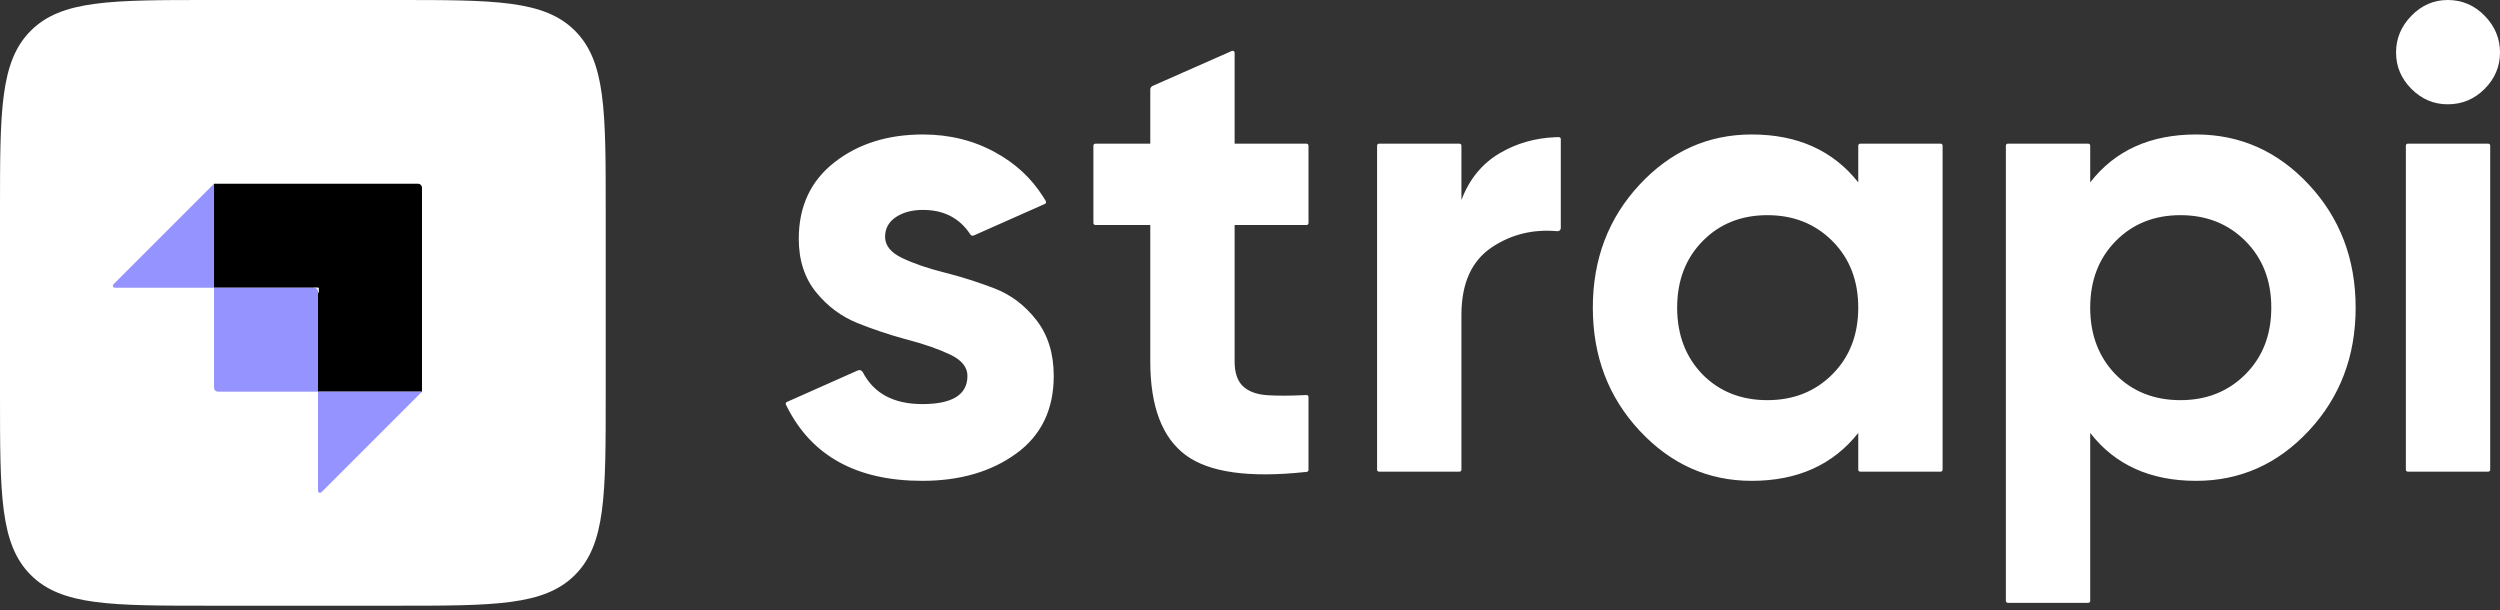 <svg xmlns="http://www.w3.org/2000/svg" width="512" height="125" viewBox="0 0 512 125" fill="none"><rect x="0" y="0" width="512" height="125" fill="#333333" stroke="none"/><g clip-path="url(#clip0_127_64)"><path d="M493.858 18.204C495.956 20.309 498.432 21.361 501.289 21.361C504.235 21.361 506.756 20.309 508.854 18.204C510.952 16.099 512 13.614 512 10.748C512 7.882 510.952 5.374 508.854 3.224C506.756 1.075 504.235 0 501.289 0C498.432 0 495.956 1.075 493.858 3.224C491.76 5.374 490.712 7.882 490.712 10.748C490.712 13.614 491.76 16.099 493.858 18.204ZM267.98 45.684C267.98 45.904 267.802 46.083 267.582 46.083H252.85V74.027C252.85 76.356 253.431 78.057 254.591 79.132C255.751 80.207 257.447 80.811 259.679 80.946C261.613 81.062 263.949 81.061 266.688 80.942L267.359 80.911L267.561 80.9C267.789 80.889 267.98 81.071 267.98 81.299V96.241C267.98 96.444 267.828 96.614 267.626 96.636L267.356 96.666C255.815 97.9 247.655 96.758 242.875 93.239C238.011 89.656 235.578 83.252 235.578 74.027V46.083H224.328C224.108 46.083 223.93 45.904 223.93 45.684V29.822C223.93 29.602 224.108 29.424 224.328 29.424H235.578V18.328C235.578 18.013 235.765 17.727 236.053 17.599L252.291 10.428C252.554 10.312 252.85 10.505 252.85 10.793V29.424H267.582C267.802 29.424 267.98 29.602 267.98 29.822V45.684ZM299.3 40.977C300.907 36.678 303.562 33.453 307.267 31.304C310.656 29.337 314.402 28.27 318.502 28.103L318.78 28.094C318.934 28.09 319.102 28.087 319.249 28.085C319.471 28.081 319.652 28.26 319.652 28.482V46.712C319.652 47.092 319.321 47.385 318.942 47.351C313.961 46.899 309.489 47.998 305.526 50.65C301.375 53.426 299.3 58.039 299.3 64.487V96.198C299.3 96.418 299.121 96.596 298.901 96.596H282.426C282.206 96.596 282.028 96.418 282.028 96.198V29.821C282.028 29.601 282.206 29.423 282.426 29.423H298.901C299.121 29.423 299.3 29.601 299.3 29.821V40.977ZM358.747 27.541C368.119 27.541 375.394 30.81 380.571 37.348V29.82C380.571 29.6 380.75 29.422 380.97 29.422H397.445C397.665 29.422 397.843 29.6 397.843 29.82V96.197C397.843 96.417 397.665 96.595 397.445 96.595H380.97C380.75 96.595 380.571 96.417 380.571 96.197V88.669C375.394 95.207 368.119 98.476 358.747 98.476C349.82 98.476 342.167 95.05 335.784 88.199C329.402 81.347 326.211 72.95 326.211 63.008C326.211 53.067 329.402 44.67 335.784 37.818C342.167 30.967 349.82 27.541 358.747 27.541ZM361.959 44.066C356.603 44.066 352.185 45.835 348.703 49.373C345.222 52.911 343.481 57.456 343.481 63.009C343.481 68.563 345.222 73.13 348.703 76.713C352.185 80.206 356.603 81.952 361.959 81.952C367.315 81.952 371.755 80.183 375.281 76.646C378.807 73.108 380.57 68.563 380.57 63.009C380.57 57.456 378.807 52.911 375.281 49.373C371.755 45.835 367.315 44.066 361.959 44.066ZM449.765 27.541C458.78 27.541 466.48 30.967 472.862 37.818C479.244 44.67 482.435 53.067 482.435 63.008C482.435 72.95 479.244 81.347 472.862 88.199C466.48 95.05 458.78 98.476 449.765 98.476C440.393 98.476 433.162 95.207 428.075 88.669V123.066C428.075 123.286 427.896 123.465 427.676 123.465H411.201C410.981 123.465 410.802 123.286 410.802 123.066V29.82C410.802 29.6 410.981 29.422 411.201 29.422H427.676C427.896 29.422 428.075 29.6 428.075 29.82V37.348C433.162 30.81 440.393 27.541 449.765 27.541ZM446.55 44.066C441.195 44.066 436.776 45.835 433.295 49.373C429.814 52.911 428.073 57.456 428.073 63.009C428.073 68.563 429.814 73.13 433.295 76.713C436.776 80.206 441.195 81.952 446.55 81.952C451.906 81.952 456.347 80.183 459.873 76.646C463.398 73.108 465.161 68.563 465.161 63.009C465.161 57.456 463.398 52.911 459.873 49.373C456.347 45.835 451.906 44.066 446.55 44.066ZM493.12 96.597C492.9 96.597 492.721 96.418 492.721 96.198V29.822C492.721 29.602 492.9 29.423 493.12 29.423H509.595C509.815 29.423 509.994 29.602 509.994 29.822V96.198C509.994 96.418 509.815 96.597 509.595 96.597H493.12ZM184.81 52.865C182.444 51.746 181.262 50.29 181.262 48.499C181.262 46.797 181.998 45.454 183.471 44.468C184.944 43.483 186.796 42.991 189.027 42.991C193.306 42.991 196.539 44.664 198.725 48.012C198.878 48.245 199.174 48.34 199.429 48.227L214.002 41.758C214.219 41.661 214.304 41.398 214.183 41.194L213.881 40.687C213.804 40.561 213.731 40.441 213.67 40.346C211.173 36.407 207.941 33.471 203.89 31.235C199.426 28.772 194.473 27.541 189.027 27.541C181.797 27.541 175.75 29.444 170.885 33.251C166.02 37.057 163.588 42.274 163.588 48.902C163.588 53.291 164.771 56.94 167.136 59.851C169.502 62.762 172.38 64.889 175.772 66.233C178.903 67.473 182.034 68.522 185.165 69.381L185.948 69.591C189.34 70.487 192.219 71.495 194.584 72.614C196.949 73.734 198.132 75.189 198.132 76.981C198.132 80.832 195.052 82.757 188.894 82.757C183.031 82.757 178.968 80.583 176.705 76.236C176.511 75.862 176.066 75.691 175.681 75.862L161.15 82.323C160.945 82.413 160.856 82.656 160.953 82.858L161.119 83.198C166.197 93.383 175.456 98.476 188.894 98.476C196.57 98.476 202.975 96.618 208.107 92.9C213.24 89.184 215.806 83.877 215.806 76.981C215.806 72.413 214.623 68.606 212.258 65.561C209.892 62.516 207.014 60.344 203.622 59.045C200.491 57.846 197.36 56.838 194.229 56.021L193.446 55.821C190.054 54.97 187.175 53.985 184.81 52.865Z" fill="white"></path><path d="M0 43.004C0 22.732 0 12.596 6.298 6.298C12.596 0 22.732 0 43.004 0H81.046C101.318 0 111.454 0 117.752 6.298C124.05 12.596 124.05 22.732 124.05 43.004V81.046C124.05 101.318 124.05 111.454 117.752 117.752C111.454 124.05 101.318 124.05 81.046 124.05H43.004C22.732 124.05 12.596 124.05 6.298 117.752C0 111.454 0 101.318 0 81.046V43.004Z" fill="white"></path><path d="M85.594 37.628H43.831V58.924H65.126V80.219H86.421V38.456C86.421 37.999 86.051 37.628 85.594 37.628Z" fill="black"></path><path d="M65.299 58.924H64.299V59.924H65.299V58.924Z" fill="white"></path><path d="M43.831 58.924H64.299C64.756 58.924 65.126 59.294 65.126 59.75V80.219H44.658C44.201 80.219 43.831 79.849 43.831 79.392V58.924Z" fill="#9593FF"></path><path d="M65.126 80.219H86.421L65.832 100.808C65.571 101.068 65.126 100.884 65.126 100.516V80.219Z" fill="#9593FF"></path><path d="M43.83 58.924H23.533C23.165 58.924 22.981 58.478 23.241 58.218L43.83 37.628V58.924Z" fill="#9593FF"></path></g><defs><clipPath id="clip0_127_64"><rect width="512" height="125" fill="white"></rect></clipPath></defs></svg>